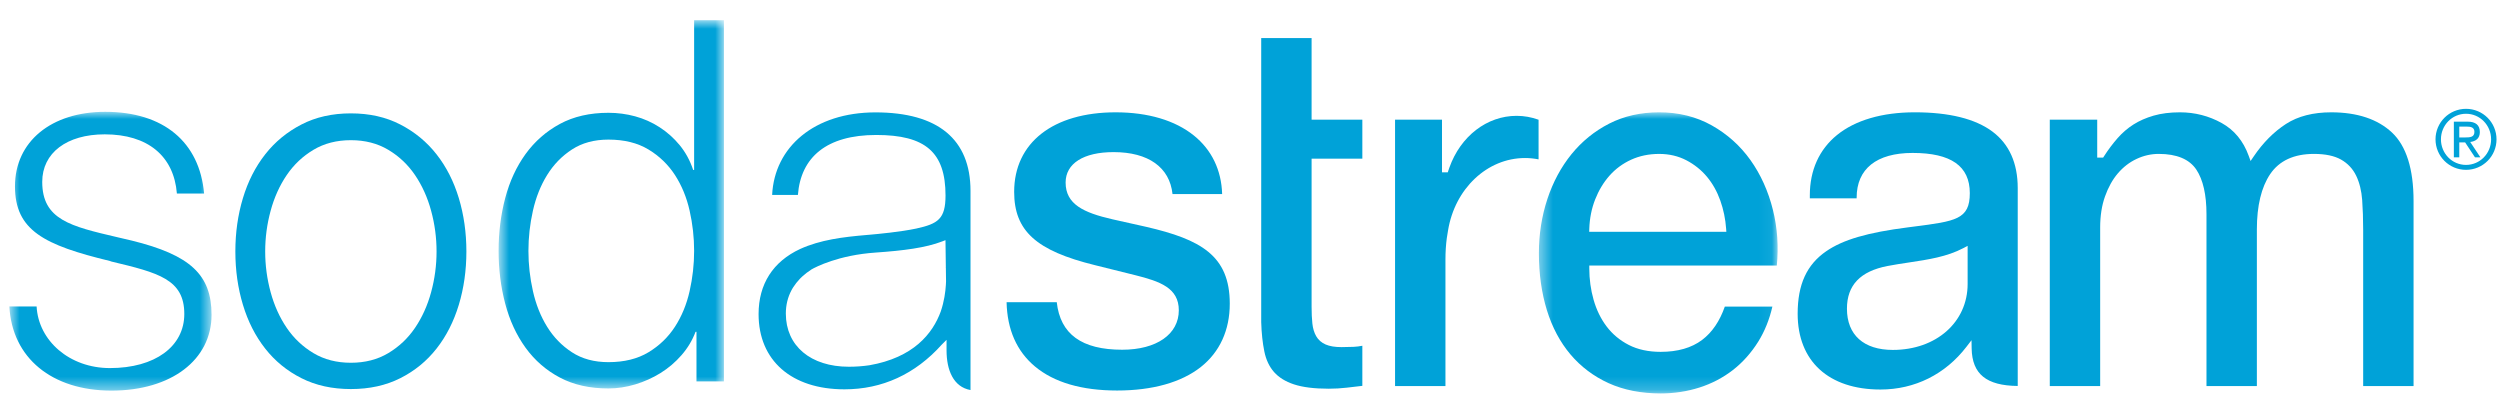 <?xml version="1.0" encoding="UTF-8"?>
<svg width="194px" height="31px" viewBox="0 0 194 31" version="1.1" xmlns="http://www.w3.org/2000/svg" xmlns:xlink="http://www.w3.org/1999/xlink">
    <title>Group 119</title>
    <defs>
        <polygon id="path-1" points="0.691 0.838 18.178 0.838 18.178 29.413 0.691 29.413"></polygon>
        <polygon id="path-3" points="0.727 0.945 16.416 0.945 16.416 22.58 0.727 22.58"></polygon>
        <polygon id="path-5" points="0.418 0.983 18.945 0.983 18.945 22.799 0.418 22.799"></polygon>
    </defs>
    <g id="Page-1" stroke="none" stroke-width="1" fill="none" fill-rule="evenodd">
        <g id="Group-119" transform="translate(0, 0.732)">
            <path d="M24.326,10.893 C23.493,11.389 22.801,12.044 22.25,12.854 C21.699,13.665 21.282,14.588 21.001,15.623 C20.719,16.657 20.579,17.709 20.579,18.782 C20.579,19.855 20.719,20.907 21.001,21.942 C21.282,22.976 21.699,23.898 22.25,24.709 C22.801,25.52 23.493,26.174 24.326,26.671 C25.158,27.169 26.126,27.418 27.228,27.418 C28.33,27.418 29.297,27.169 30.13,26.671 C30.963,26.174 31.655,25.52 32.206,24.709 C32.757,23.898 33.174,22.976 33.455,21.942 C33.737,20.907 33.877,19.855 33.877,18.782 C33.877,17.709 33.737,16.657 33.455,15.623 C33.174,14.588 32.757,13.665 32.206,12.854 C31.655,12.044 30.963,11.389 30.13,10.893 C29.297,10.396 28.33,10.146 27.228,10.146 C26.126,10.146 25.158,10.396 24.326,10.893 M31.067,8.931 C32.181,9.505 33.118,10.277 33.877,11.246 C34.636,12.213 35.212,13.345 35.604,14.64 C35.995,15.937 36.192,17.317 36.192,18.782 C36.192,20.247 35.995,21.628 35.604,22.922 C35.212,24.218 34.636,25.351 33.877,26.317 C33.118,27.285 32.181,28.052 31.067,28.613 C29.953,29.177 28.673,29.459 27.228,29.459 C25.783,29.459 24.503,29.177 23.389,28.613 C22.275,28.052 21.338,27.285 20.579,26.317 C19.819,25.351 19.243,24.218 18.852,22.922 C18.46,21.628 18.264,20.247 18.264,18.782 C18.264,17.317 18.46,15.937 18.852,14.64 C19.243,13.345 19.819,12.213 20.579,11.246 C21.338,10.277 22.275,9.505 23.389,8.931 C24.503,8.354 25.783,8.066 27.228,8.066 C28.673,8.066 29.953,8.354 31.067,8.931" id="Fill-94" fill="#00A2D8"></path>
            <g id="Group-98" transform="translate(38, 0)">
                <mask id="mask-2" fill="white">
                    <use xlink:href="#path-1"></use>
                </mask>
                <g id="Clip-97"></g>
                <path d="M3.355,21.857 C3.587,22.891 3.955,23.813 4.457,24.624 C4.959,25.436 5.601,26.096 6.386,26.606 C7.169,27.116 8.112,27.371 9.215,27.371 C10.439,27.371 11.474,27.116 12.319,26.606 C13.164,26.096 13.849,25.436 14.376,24.624 C14.902,23.813 15.282,22.891 15.515,21.857 C15.748,20.823 15.864,19.783 15.864,18.737 C15.864,17.69 15.748,16.65 15.515,15.616 C15.282,14.583 14.902,13.66 14.376,12.849 C13.849,12.038 13.164,11.377 12.319,10.867 C11.474,10.357 10.439,10.101 9.215,10.101 C8.112,10.101 7.169,10.357 6.386,10.867 C5.601,11.377 4.959,12.038 4.457,12.849 C3.955,13.66 3.587,14.583 3.355,15.616 C3.122,16.65 3.006,17.69 3.006,18.737 C3.006,19.783 3.122,20.823 3.355,21.857 M16.047,28.863 L16.047,25.016 L15.974,25.016 C15.729,25.671 15.368,26.273 14.891,26.822 C14.412,27.371 13.867,27.837 13.256,28.216 C12.643,28.595 11.988,28.889 11.29,29.099 C10.592,29.308 9.9,29.413 9.215,29.413 C7.769,29.413 6.514,29.131 5.449,28.569 C4.384,28.006 3.496,27.234 2.785,26.253 C2.075,25.272 1.548,24.133 1.206,22.838 C0.863,21.543 0.691,20.176 0.691,18.737 C0.691,17.298 0.863,15.93 1.206,14.635 C1.548,13.34 2.075,12.202 2.785,11.22 C3.496,10.239 4.384,9.46 5.449,8.884 C6.514,8.31 7.769,8.021 9.215,8.021 C9.925,8.021 10.617,8.113 11.29,8.296 C11.964,8.479 12.594,8.761 13.182,9.14 C13.77,9.519 14.29,9.983 14.744,10.533 C15.196,11.083 15.546,11.724 15.79,12.456 L15.864,12.456 L15.864,0.838 L18.178,0.838 L18.178,28.863" id="Fill-96" fill="#00A2D8" mask="url(#mask-2)"></path>
            </g>
            <g id="Group-101" transform="translate(0, 7)">
                <mask id="mask-4" fill="white">
                    <use xlink:href="#path-3"></use>
                </mask>
                <g id="Clip-100"></g>
                <path d="M10.212,10.934 C9.832,10.843 9.467,10.76 9.117,10.678 C5.474,9.826 3.277,9.317 3.277,6.38 C3.277,4.133 5.18,2.693 8.127,2.693 C11.459,2.693 13.491,4.365 13.727,7.287 L15.838,7.287 C15.489,3.302 12.702,0.945 8.166,0.945 C3.977,0.945 1.162,3.254 1.162,6.727 C1.162,10.155 3.436,11.289 8.532,12.522 L8.647,12.564 C12.293,13.435 14.302,13.941 14.302,16.634 C14.302,19.152 12.034,20.831 8.528,20.831 C5.394,20.831 2.984,18.709 2.841,16.052 L0.727,16.052 C0.936,20.037 4.023,22.58 8.649,22.58 C13.294,22.58 16.416,20.187 16.416,16.699 C16.416,13.605 14.792,12.058 10.212,10.934" id="Fill-99" fill="#00A2D8" mask="url(#mask-4)"></path>
            </g>
            <path d="M73.411,21.134 C73.41,21.221 73.403,21.3 73.399,21.384 C73.367,21.91 73.271,22.654 73.001,23.444 C72.369,25.169 70.877,27.018 67.459,27.613 C66.954,27.686 66.425,27.727 65.87,27.727 C62.902,27.727 60.981,26.108 60.981,23.601 C60.981,22.934 61.132,22.328 61.423,21.782 C61.449,21.736 61.473,21.689 61.5,21.646 C61.521,21.613 61.542,21.579 61.563,21.547 C61.706,21.323 61.869,21.119 62.047,20.931 C62.073,20.904 62.099,20.875 62.127,20.846 C62.168,20.806 62.209,20.767 62.252,20.727 C62.464,20.53 62.709,20.346 62.974,20.174 C63.298,19.989 65.065,19.061 67.965,18.866 C70.122,18.715 71.827,18.498 73.115,18.002 L73.369,17.904 L73.397,20.003 L73.391,20.006 C73.391,20.006 73.393,20.029 73.399,20.07 L73.406,20.62 L73.406,20.622 L73.413,21.093 C73.411,21.108 73.411,21.122 73.411,21.134 M67.933,7.989 C63.196,7.989 60.094,10.675 59.918,14.396 L61.917,14.396 C62.143,11.473 64.135,9.742 68,9.742 C71.815,9.742 73.373,11.085 73.373,14.441 C73.373,16.264 72.779,16.634 71.109,17.002 C69.881,17.264 68.098,17.43 67.482,17.483 C67.423,17.488 67.364,17.494 67.306,17.498 C67.279,17.5 67.263,17.502 67.263,17.502 C65.404,17.659 63.651,17.881 62.094,18.588 C59.983,19.567 58.866,21.314 58.866,23.642 C58.866,27.242 61.419,29.48 65.53,29.48 C68.451,29.48 71.018,28.311 73.085,26.006 L73.452,25.64 L73.452,26.454 C73.452,27.985 73.982,29.297 75.311,29.535 L75.311,14.078 C75.311,10.076 72.786,7.989 67.933,7.989" id="Fill-102" fill="#00A2D8"></path>
            <path d="M101.78,8.331 L101.78,2.224 L97.87,2.224 L97.87,24.264 C97.895,25.111 97.976,25.881 98.114,26.547 C98.244,27.186 98.498,27.721 98.865,28.139 C99.233,28.556 99.753,28.879 100.412,29.095 C101.087,29.319 101.997,29.432 103.113,29.432 C103.586,29.432 104.053,29.404 104.501,29.352 C104.898,29.304 105.303,29.257 105.718,29.21 L105.718,26.099 C105.49,26.145 105.261,26.173 105.035,26.183 C104.738,26.197 104.426,26.204 104.107,26.204 C103.587,26.204 103.183,26.137 102.871,26.001 C102.546,25.859 102.298,25.642 102.135,25.355 C101.98,25.085 101.88,24.753 101.839,24.369 C101.8,24.008 101.78,23.574 101.78,23.078 L101.78,11.803 L101.78,11.579 L102.005,11.579 L105.718,11.579 L105.718,8.556 L102.005,8.556 L101.78,8.556" id="Fill-104" fill="#00A2D8"></path>
            <g id="Group-108" transform="translate(119, 7)">
                <mask id="mask-6" fill="white">
                    <use xlink:href="#path-5"></use>
                </mask>
                <g id="Clip-107"></g>
                <path d="M14.724,10.257 L4.553,10.257 L4.322,10.257 L4.329,10.026 C4.354,9.215 4.508,8.448 4.784,7.745 C5.06,7.042 5.434,6.422 5.895,5.901 C6.36,5.375 6.926,4.958 7.576,4.661 C8.227,4.363 8.959,4.212 9.754,4.212 C10.524,4.212 11.235,4.378 11.865,4.707 C12.488,5.033 13.025,5.464 13.462,5.987 C13.897,6.509 14.245,7.13 14.496,7.833 C14.744,8.53 14.895,9.265 14.948,10.017 L14.965,10.257 L14.724,10.257 Z M16.835,4.689 C16.042,3.577 15.031,2.671 13.83,1.997 C12.633,1.325 11.262,0.983 9.754,0.983 C8.318,0.983 7.014,1.278 5.879,1.858 C4.739,2.441 3.754,3.238 2.95,4.23 C2.142,5.225 1.512,6.398 1.076,7.713 C0.64,9.032 0.418,10.445 0.418,11.912 C0.418,13.515 0.628,15.005 1.039,16.34 C1.449,17.666 2.065,18.821 2.87,19.774 C3.673,20.724 4.669,21.474 5.831,22.003 C6.995,22.531 8.353,22.799 9.868,22.799 C10.909,22.799 11.922,22.645 12.878,22.34 C13.829,22.037 14.699,21.582 15.466,20.988 C16.231,20.394 16.895,19.65 17.44,18.779 C17.939,17.977 18.308,17.062 18.538,16.058 L14.847,16.058 C14.451,17.193 13.857,18.063 13.081,18.648 C12.268,19.261 11.187,19.572 9.868,19.572 C8.918,19.572 8.085,19.391 7.395,19.036 C6.705,18.683 6.126,18.201 5.674,17.603 C5.226,17.012 4.885,16.314 4.662,15.528 C4.441,14.749 4.329,13.932 4.329,13.097 L4.329,12.872 L4.553,12.872 L18.881,12.872 C19.026,11.396 18.924,9.945 18.579,8.555 C18.217,7.105 17.631,5.805 16.835,4.689 L16.835,4.689 Z" id="Fill-106" fill="#00A2D8" mask="url(#mask-6)"></path>
            </g>
            <path d="M180.901,7.984 C179.499,7.984 178.318,8.287 177.391,8.887 C176.452,9.495 175.612,10.339 174.893,11.399 L174.646,11.762 L174.495,11.35 C174.083,10.209 173.378,9.355 172.4,8.813 C171.406,8.262 170.317,7.984 169.163,7.984 C168.398,7.984 167.712,8.07 167.122,8.241 C166.533,8.412 166.005,8.643 165.555,8.93 C165.104,9.216 164.689,9.573 164.323,9.991 C163.948,10.418 163.595,10.889 163.272,11.393 L163.206,11.496 L163.083,11.496 L162.968,11.496 L162.744,11.496 L162.744,11.273 L162.744,8.556 L159.063,8.556 L159.063,29.227 L162.973,29.227 L162.973,16.91 C162.973,16.017 163.1,15.207 163.35,14.507 C163.6,13.803 163.935,13.201 164.346,12.72 C164.76,12.235 165.249,11.857 165.798,11.601 C166.348,11.341 166.926,11.211 167.518,11.211 C168.917,11.211 169.9,11.623 170.439,12.435 C170.959,13.219 171.223,14.38 171.223,15.889 L171.223,29.227 L175.133,29.227 L175.133,17.073 C175.133,15.239 175.48,13.794 176.165,12.78 C176.869,11.739 178.012,11.211 179.563,11.211 C180.438,11.211 181.144,11.358 181.661,11.649 C182.184,11.944 182.582,12.367 182.843,12.912 C183.096,13.438 183.252,14.07 183.305,14.79 C183.355,15.489 183.382,16.27 183.382,17.114 L183.382,29.227 L187.292,29.227 L187.292,14.867 C187.292,12.384 186.73,10.598 185.622,9.556 C184.511,8.514 182.922,7.984 180.901,7.984" id="Fill-109" fill="#00A2D8"></path>
            <path d="M152.688,18.719 L152.688,21.303 C152.688,24.268 150.247,26.422 146.885,26.422 C144.621,26.422 143.323,25.255 143.323,23.222 C143.323,21.402 144.354,20.318 146.475,19.909 C147.019,19.803 147.577,19.72 148.115,19.639 C149.64,19.41 151.081,19.194 152.36,18.52 L152.688,18.347 L152.688,18.719 Z M154.615,9.48 C153.286,8.487 151.258,7.983 148.588,7.983 C146.058,7.983 143.969,8.594 142.548,9.749 C141.171,10.868 140.443,12.481 140.443,14.414 L140.443,14.658 L144.075,14.658 L144.075,14.609 C144.075,12.37 145.618,11.136 148.42,11.136 C151.405,11.136 152.857,12.157 152.857,14.257 C152.857,16.294 151.763,16.434 148.514,16.852 L148.076,16.908 C144.927,17.309 143.026,17.863 141.717,18.763 C140.203,19.802 139.498,21.344 139.498,23.613 C139.498,27.296 141.901,29.495 145.926,29.495 C148.585,29.495 150.955,28.316 152.598,26.177 L152.989,25.668 L153,26.309 C153.037,28.294 154.141,29.194 156.576,29.219 L156.576,13.866 C156.576,11.929 155.916,10.453 154.615,9.48 L154.615,9.48 Z" id="Fill-111" fill="#00A2D8"></path>
            <path d="M86.328,16.285 C84.083,15.772 82.692,15.116 82.692,13.432 C82.692,11.954 84.084,11.072 86.416,11.072 C89.115,11.072 90.767,12.254 90.987,14.325 L94.838,14.325 C94.783,12.469 94.03,10.904 92.654,9.791 C91.192,8.609 89.089,7.984 86.572,7.984 C81.716,7.984 78.699,10.348 78.699,14.154 C78.699,17.18 80.401,18.724 84.975,19.846 L88.083,20.619 C90.005,21.1 91.476,21.606 91.476,23.346 C91.476,25.206 89.751,26.407 87.084,26.407 C83.94,26.407 82.276,25.2 82.004,22.717 L78.111,22.717 C78.159,24.846 78.898,26.522 80.308,27.702 C81.792,28.943 83.939,29.572 86.689,29.572 C89.429,29.572 91.676,28.941 93.186,27.746 C94.654,26.585 95.43,24.886 95.43,22.833 C95.43,19.087 93.156,17.848 88.96,16.874" id="Fill-113" fill="#00A2D8"></path>
            <path d="M112.472,12.273 C112.447,12.345 112.421,12.414 112.399,12.485 L112.349,12.641 L112.185,12.641 L112.123,12.641 L111.899,12.641 L111.899,12.416 L111.899,8.556 L108.256,8.556 L108.256,29.227 L112.167,29.227 L112.167,19.402 C112.167,18.826 112.202,18.266 112.273,17.738 C112.303,17.521 112.334,17.33 112.368,17.152 C112.899,13.897 115.412,11.531 118.344,11.531 C118.694,11.531 119.045,11.566 119.393,11.635 L119.393,8.559 C118.841,8.359 118.269,8.257 117.689,8.257 C115.387,8.257 113.34,9.834 112.472,12.273" id="Fill-115" fill="#00A2D8"></path>
            <path d="M191.293,9.934 C191.676,9.934 192.014,9.915 192.014,9.5 C192.014,9.136 191.708,9.092 191.414,9.092 L190.84,9.092 L190.84,9.934 L191.293,9.934 Z M190.419,8.709 L191.491,8.709 C192.103,8.709 192.436,8.97 192.436,9.519 C192.436,10.011 192.11,10.24 191.689,10.285 L192.48,11.478 L192.059,11.478 L191.293,10.317 L190.84,10.317 L190.84,11.478 L190.419,11.478 L190.419,8.709 Z M193.31,10.081 C193.31,8.983 192.442,8.096 191.363,8.096 C190.285,8.096 189.417,8.983 189.417,10.081 C189.417,11.178 190.285,12.065 191.363,12.065 C192.442,12.065 193.31,11.178 193.31,10.081 L193.31,10.081 Z M191.363,7.713 C192.672,7.713 193.73,8.773 193.73,10.081 C193.73,11.389 192.672,12.448 191.363,12.448 C190.055,12.448 188.996,11.389 188.996,10.081 C188.996,8.773 190.055,7.713 191.363,7.713 L191.363,7.713 Z" id="Fill-117" fill="#00A2D8"></path>
        </g>
    </g>
</svg>